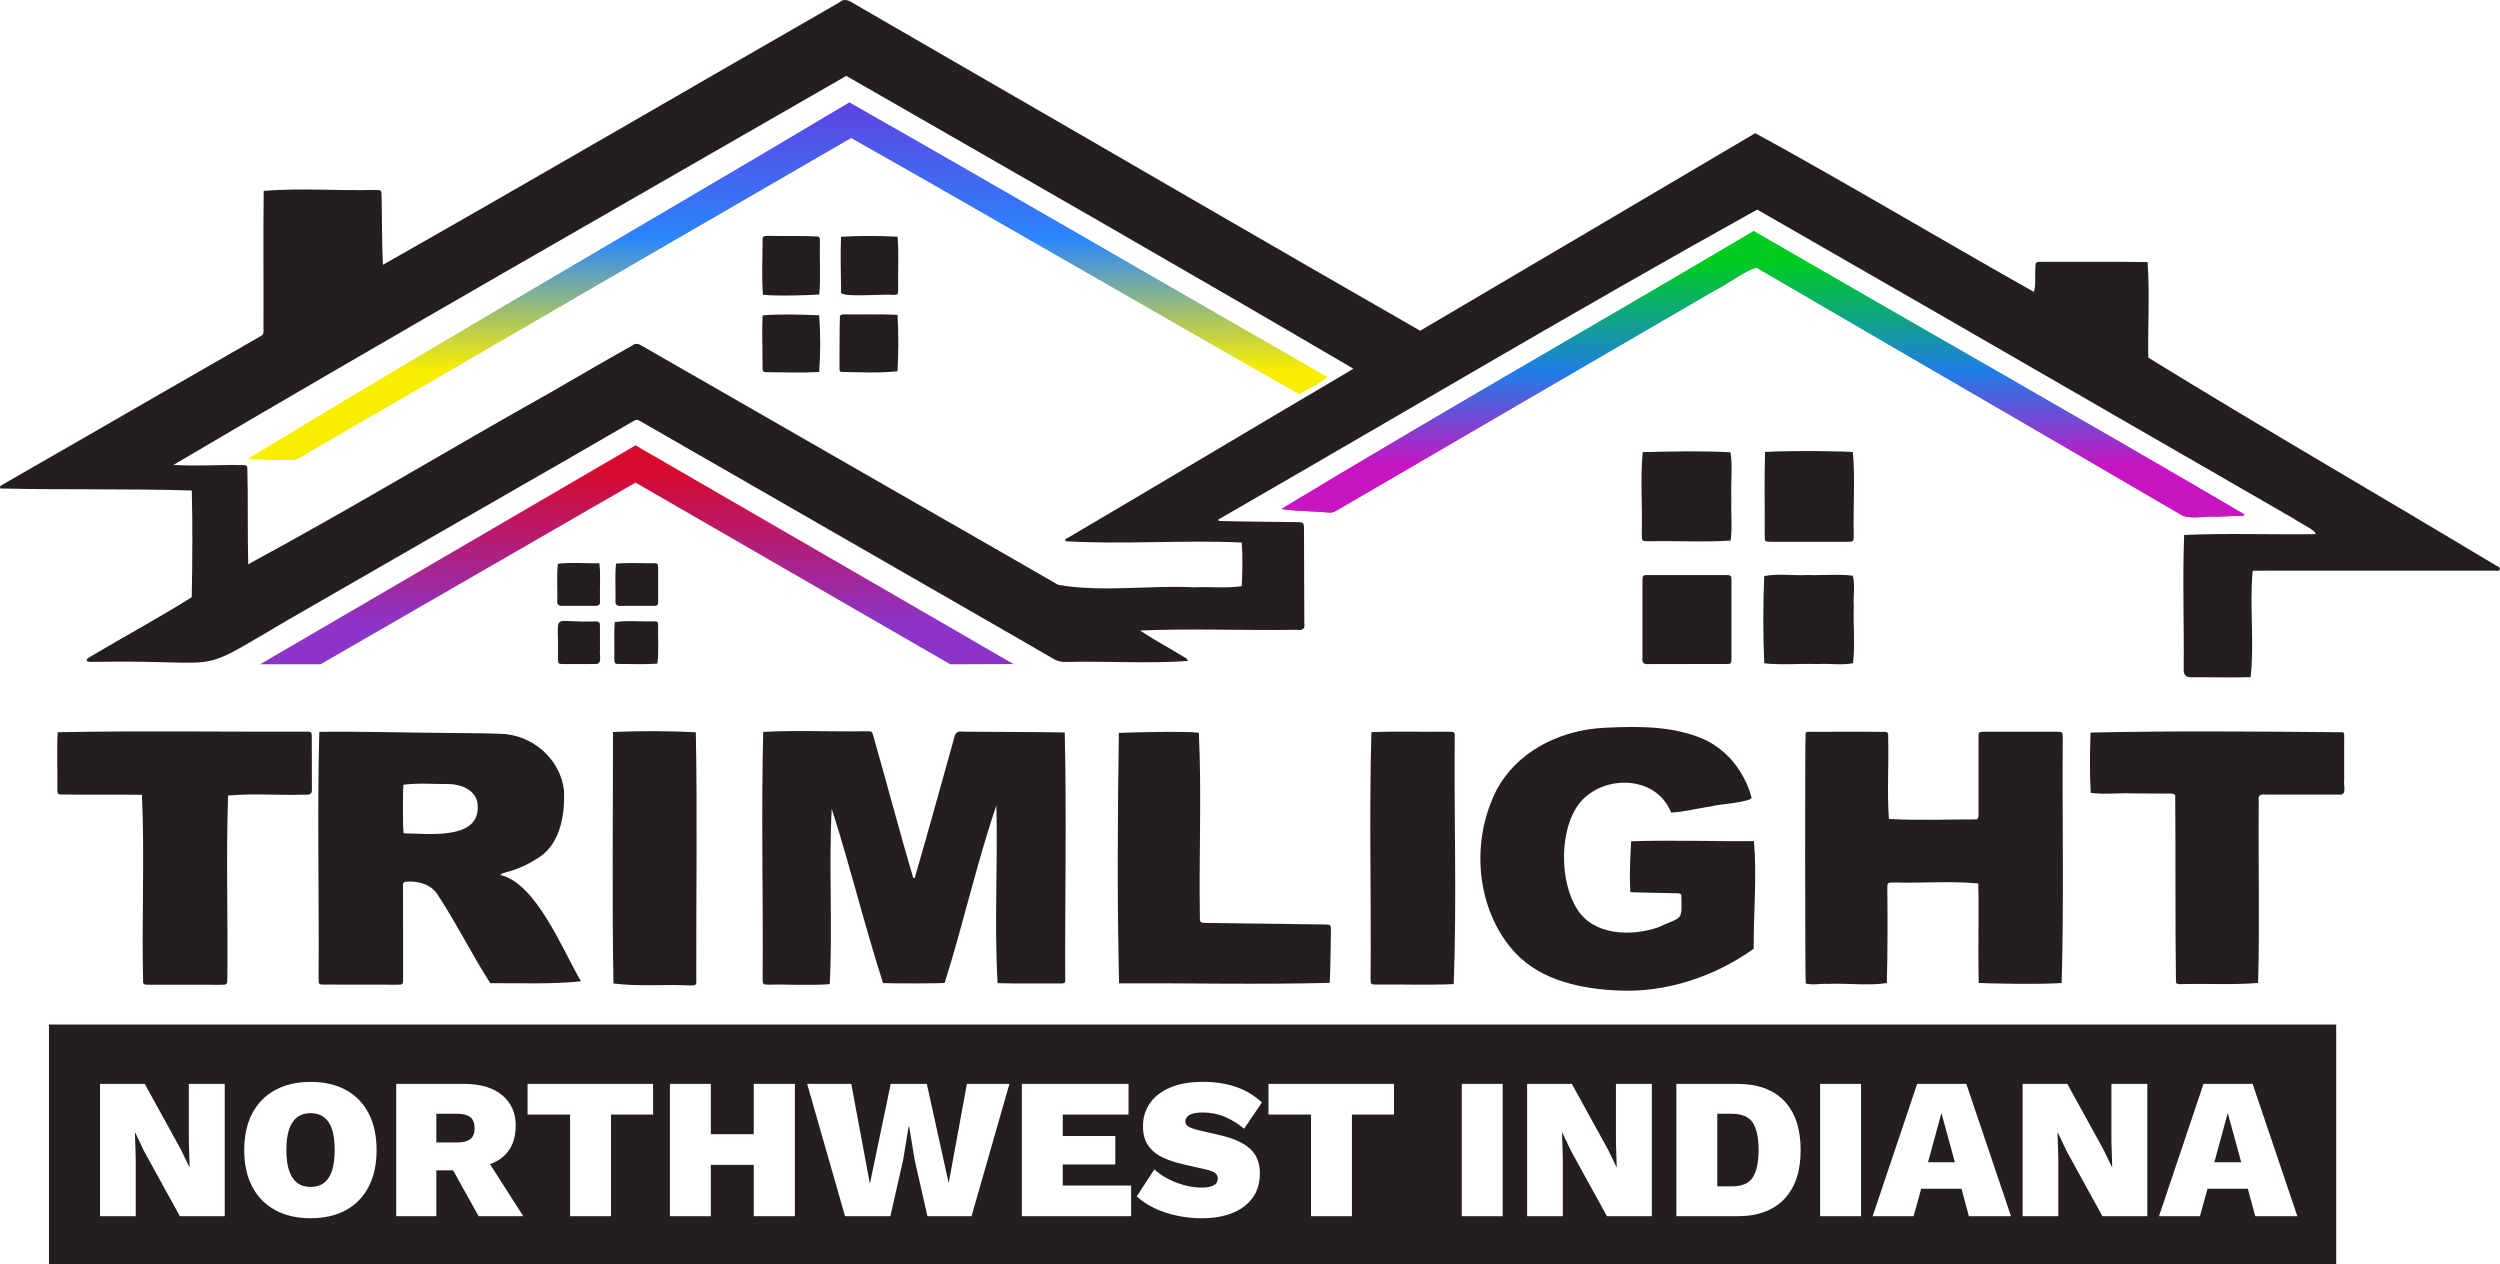 <?xml version="1.0" encoding="UTF-8"?>
<svg id="Layer_1" data-name="Layer 1" xmlns="http://www.w3.org/2000/svg" xmlns:xlink="http://www.w3.org/1999/xlink" viewBox="0 0 785.69 397.33">
  <defs>
    <style>
      .cls-1 {
        fill: url(#linear-gradient-2);
      }

      .cls-2 {
        fill: url(#linear-gradient-4);
      }

      .cls-3 {
        fill: url(#linear-gradient-3);
      }

      .cls-4 {
        clip-path: url(#clippath-1);
      }

      .cls-5 {
        fill: url(#linear-gradient-5);
      }

      .cls-6 {
        fill: #231f20;
      }

      .cls-7 {
        fill: url(#linear-gradient);
      }

      .cls-8 {
        clip-path: url(#clippath);
      }
    </style>
    <linearGradient id="linear-gradient" x1="554.07" y1="72.63" x2="554.07" y2="162.59" gradientUnits="userSpaceOnUse">
      <stop offset=".11" stop-color="#00cc20"/>
      <stop offset=".49" stop-color="#207de6"/>
      <stop offset=".82" stop-color="#c914c1"/>
    </linearGradient>
    <clipPath id="clippath">
      <path class="cls-7" d="M402.77,159.94c48.98-29.62,99.01-58.07,148.37-87.31,51.39,29.79,103.12,59.07,154.24,89.06-.26.53-.72.38-1.11.4-2.62.1-5.25.2-7.87.27-3.47-.24-7.33.91-10.6-.39-30.15-17.59-60.3-35.18-90.52-52.67-14.23-8.28-28.44-16.6-42.67-24.87-1.22-1.59-10.97,5.74-13.27,6.58-39.54,23.02-79.12,45.97-118.64,69.04-1.82,1.06-1.81,1.08-3.86.96-4.69-.42-9.44-.34-14.08-1.06Z"/>
    </clipPath>
    <linearGradient id="linear-gradient-2" x1="-563.45" y1="871.38" x2="-654.05" y2="871.38" gradientTransform="translate(-309.63 -490.83) rotate(-90)" xlink:href="#linear-gradient"/>
    <linearGradient id="linear-gradient-3" x1="247.65" y1="32.23" x2="247.65" y2="144.57" gradientUnits="userSpaceOnUse">
      <stop offset="0" stop-color="#5e42e3"/>
      <stop offset=".38" stop-color="#2b85ff"/>
      <stop offset=".75" stop-color="#faee00"/>
    </linearGradient>
    <clipPath id="clippath-1">
      <path class="cls-3" d="M267.5,43.31c-41.95,24.31-83.88,48.54-125.77,72.93-10.3,6.01-20.61,11.99-30.96,17.92-4.23,2.44-8.45,4.91-12.68,7.36-2.17,1-4.07,3.03-6.55,3.05-4.42-.25-8.98.05-13.34-.47,62.11-37.86,126.03-74.44,188.74-111.87,50.17,28.54,100.03,57.6,150.13,86.26-2.36,2.27-5.86,3.46-8.68,5.37-47.08-26.62-93.8-53.92-140.9-80.55Z"/>
    </clipPath>
    <linearGradient id="linear-gradient-4" x1="-523.06" y1="561.91" x2="-635.4" y2="561.91" gradientTransform="translate(-309.63 -490.83) rotate(-90)" xlink:href="#linear-gradient-3"/>
    <linearGradient id="linear-gradient-5" x1="200.13" y1="139.96" x2="200.13" y2="208.77" gradientUnits="userSpaceOnUse">
      <stop offset=".11" stop-color="#d7092c"/>
      <stop offset=".82" stop-color="#8c34c8"/>
    </linearGradient>
  </defs>
  <g>
    <path class="cls-6" d="M784.6,177.83c-36.4-21.92-73.28-43.15-109.43-65.43-.23-9.98.51-20.11-.25-30.03-11-.19-21.98-.04-32.98-.1-2.25,0-2.25,0-2.29,2.3-.18,2.42.25,4.82-.44,7.17-27.29-15.34-61.25-35.56-87.58-49.89-35.08,20.69-70.19,41.45-105.3,62.09-47.03-26.93-93.84-54.25-140.8-81.31-7.81-4.49-15.6-9.01-23.39-13.53-4.39-2.54-8.78-5.08-13.17-7.62-1.79-1.05-3.37-2.37-5.27-.67-47.81,27.42-95.42,55.22-143.35,82.41-.36-7.1-.25-14.13-.42-21.23-.03-2.29-.02-2.3-2.26-2.3-11.56.31-23.37-.66-34.79.3-.21,14.35,0,28.72-.08,43.08.01.87.25,2.11-.8,2.52-17.83,10.29-35.72,20.48-53.53,30.8-9.1,5.24-18.21,10.48-27.31,15.71-.5.37-1.54.6-1.01,1.42,19.99.47,40.21.02,60.13.64.28,11.09.18,22.4-.02,33.52-10.3,6.51-21.27,12.37-31.78,18.65-.47.36-1.41.62-1.22,1.32.51.49,1.33.35,2,.36,47.12-.83,27.95,5.77,68.59-17.41,26.88-15.45,53.74-30.95,80.65-46.35,6.55-3.79,13.1-7.6,19.66-11.38,2.14-1.24,1.86-1.19,3.86-.05,10.25,5.86,20.46,11.79,30.71,17.64,25.17,14.49,50.35,28.96,75.53,43.43,7.64,4.42,15.32,8.79,22.94,13.23,1.11.66,2.26.92,3.56.92,12.79-.32,25.86.58,38.52-.31-.1-.83-.75-.99-1.24-1.29-4.58-2.82-9.27-5.27-13.74-8.29,16.33-.66,32.8.02,49.2-.21,1.73.22,2.77-.15,2.42-2.1-.02-9.79-.06-19.58-.1-29.37,0-2.22-.1-2.35-2.3-2.38-8-.11-16-.12-24-.36-.25,0-.62.09-.68-.42,56.43-32.48,112.57-65.87,169.41-97.44,37.41,21.47,74.83,42.99,112.17,64.59,18.84,10.81,37.62,21.7,56.44,32.54,1.39,1.07,7.51,3.94,6.81,4.87-13.72.2-27.55-.35-41.24.25-.55,14.12.02,28.33-.15,42.5q0,2.23,2.3,2.24c6.24-.06,12.52.15,18.75-.05,1.21-10.93-.4-22.43.65-33.45,25.4,0,50.79,0,76.19-.02,1.61.37,2.22-.89.43-1.52ZM423.95,116.72c-29.42,17.3-58.69,34.86-88.1,52.17-.47.28-1.31.43-1.02,1.2,18.03,1.1,37.1-.44,55.4.41.38,4.49.22,9.2.03,13.71-4.83.76-10.02.11-14.98.37-14.12-.72-28.98,1.65-42.76-.8-12.81-7.41-25.65-14.75-38.49-22.11-30.36-17.45-60.74-34.85-91.1-52.3-1.6-.83-2.7-2.05-4.35-.71-8.49,4.74-16.87,9.66-25.29,14.52-31.84,17.83-63.25,36.87-95.28,54.15-.25-10.14-.02-20.28-.28-30.42-.16-1.06-1.55-.65-2.31-.75-6.94-.14-14.01.44-20.88-.07,69.88-41.18,140.97-81.67,211.42-122.24,53.14,30.53,106.56,61.02,159.33,92-.44.29-.88.59-1.33.85Z"/>
    <path class="cls-6" d="M296.9,308.9c-1.52.2-17.54.22-19.38.03-5.86-18.09-10.3-36.66-16.13-54.76-.96,18.26.33,36.86-.62,55.13-6.44.48-12.98.03-19.45.15-1.47,0-1.6-.16-1.64-1.66.2-25.9-.49-51.93.18-77.77,10.6-.58,21.34-.02,31.98-.2,2.42,0,2.18-.1,2.79,2.07,4.19,14.67,8.07,29.45,12.39,44.07.7-.02.61-.57.7-.91,4.13-14.14,7.99-28.36,11.99-42.54.35-1.69.77-2.95,2.79-2.56,10.71.11,21.41.04,32.12.25.62,26.07.04,52.32.15,78.44-.62.61-1.25.43-1.82.43-6.46-.04-12.97.1-19.43-.08-1.08-18.42.08-37.28-.38-55.85-6.11,17.79-10.45,37.45-16.26,55.76Z"/>
    <path class="cls-6" d="M157.25,275c11.25,2.51,19.62,23.67,25.34,33.4-9.03.99-19.13.52-28.51.6-5.78-9.04-10.56-18.69-16.43-27.67-2.16-3.45-6.16-4.54-10.01-4.23-.68,0-.97.33-.99,1,.06,9.79.01,19.58.03,29.37,0,1.98-.02,2.01-1.99,2-7.52,0-15.04-.01-22.57-.03-1.96,0-2-.03-2-2.01.22-25.79-.48-51.7.23-77.43,13.64-.19,27.31.28,40.96.35,5.31.07,10.63.04,15.94.26,9.98.2,18.86,7.84,20.01,17.83.29,7.44-1.06,16.47-7.7,20.91-3.09,2.04-6.4,3.69-10.02,4.64-.77.32-1.8.27-2.28,1ZM126.85,261.9c7.55.01,24.59,2.44,23.22-9.39-.53-4.25-5.3-6.12-9.09-6.1-4.69.03-9.53-.39-14.16.21-.28,1.71-.26,13.64.03,15.27Z"/>
    <path class="cls-6" d="M647.92,308.94c-6.27.5-23.94.15-26.05-.02-.28-10.42.11-20.85-.15-31.27-8.73-.82-17.69-.05-26.5-.3-2.05,0-2.09.02-2.08,2.12.11,9.82.1,19.67-.15,29.48-5.95.91-12.32-.02-18.42.27-2.33-.18-4.85.48-7.08-.14-.21-1.49-.25-77.16-.04-78.78.49-.46,1.12-.31,1.69-.31,7.82.01,15.64-.08,23.46.03,1.17.08.72,1.61.82,2.41.2,8.31-.39,16.68.22,24.94,9.15.54,18.5.12,27.68.15.58-.57.46-1.14.47-1.66.02-7.94,0-15.88,0-23.82,0-2.06.01-2.08,2.1-2.08,7.4,0,14.8,0,22.21,0,2.17,0,2.17.01,2.17,2.17-.19,25.64.41,51.15-.35,76.8Z"/>
    <path class="cls-6" d="M525.18,255.35c-4.64-11.76-21.2-12.04-28.65-3.1-6.58,8.14-6.45,24.8-.88,33.46,5.23,8.33,16.95,8.63,25.41,5.75,7.82-3.62,7.57-1.69,7.33-10.25-.47-.55-.97-.47-1.44-.48-4.87-.13-9.69-.14-14.56-.34-.35-5.26-.04-10.72.24-15.99,12.82-.45,25.74.07,38.6-.07.94,11.15-.13,22.6-.09,33.84-12.28,8.78-27.64,13.91-42.82,13.11-11.41-.52-23.75-3.08-31.94-11.64-11.68-12.41-14.04-32.24-7.67-47.75,5.56-14.66,20.91-22.68,36.02-23.19,10.18-.48,21.06-.58,30.56,3.55,7.55,3.32,12.98,10.36,15.14,18.24.83,1.6-10.87,2.28-12.43,2.9-4.26.57-8.53,1.79-12.81,1.98Z"/>
    <path class="cls-6" d="M44.61,249.79c-8.62-.16-17.22.08-25.83-.11-.86-.1-.73-1.14-.75-1.78.08-5.94-.23-11.85.1-17.78,26.28-.5,52.65-.09,78.96-.17,1.27.03.81,1.68.9,2.54.01,5.13.02,10.27.03,15.4.17,1.93-.97,1.96-2.56,1.87-7.9.22-15.97-.44-23.78.25-.65,18.92-.02,38.08-.23,57.08,0,2.42.07,2.41-2.31,2.4-7.34-.01-14.68-.01-22.03-.02-.72-.05-2,.24-2.13-.75-.48-19.62.5-39.37-.37-58.92Z"/>
    <path class="cls-6" d="M683.86,308.92c-.27-19.61-.09-39.4-.24-59.02-.64-.63-1.33-.47-1.96-.48-3.82-.04-7.64-.07-11.46-.07-4.38-.2-8.82.43-13.14-.19-.36-6.26-.26-12.64-.05-18.93,26.37-.59,53.01-.32,79.38-.1.48.58.32,1.2.33,1.78.01,4.48,0,8.95,0,13.43-.29,1.56,1.01,4.67-1.58,4.39-7.64,0-15.28,0-22.92,0-1.49-.15-2.67,0-2.35,1.8-.18,19.12.33,38.27-.2,57.38-7.86.68-15.86.15-23.77.37-.64,0-1.32.17-2.03-.37Z"/>
    <path class="cls-6" d="M351.64,230.34c1.8-.14,20.25-.62,25.12-.08.93,18.91.01,38.25.33,57.31,0,2.46-.15,2.47,2.41,2.5,12.17.13,24.35.3,36.52.46,2.26.03,2.29.04,2.26,2.34-.15,5.34-.07,10.69-.39,16.02-22,.57-44.14.05-66.19.14-.63-26.09-.47-52.63-.07-78.7Z"/>
    <path class="cls-6" d="M431,230.1c8.17-.36,16.36-.03,24.55-.14.71-.01,1.65-.03,1.64.89-.26,26.09.68,52.49-.33,78.43-8.12.38-16.31.03-24.45.14-1.58,0-1.67-.1-1.67-1.79.23-25.83-.48-51.76.26-77.53Z"/>
    <path class="cls-6" d="M192.65,230.04c8.6-.35,17.46-.36,26.03.09.52,26.18.06,52.47.15,78.69.01,1.07-1.23.87-2,.88-7.98-.39-16.2.4-24.04-.61-.44-26.34-.14-52.7-.14-79.05Z"/>
    <path class="cls-6" d="M554.71,142.03c10.02-.52,25.93-.18,27.62.05.72,8.57.04,17.36.26,26,0,2.19,0,2.19-2.16,2.19-7.87,0-15.74,0-23.61,0-2.21,0-2.22,0-2.22-2.14.08-8.73-.17-17.37.11-26.1Z"/>
    <path class="cls-6" d="M582.27,180.92c.85,3.03.08,6.45.33,9.63-.22,5.93.44,12.04-.24,17.87-3.5.73-7.39.04-11.02.27-5.63-.2-11.32.39-16.88-.23-.4-9.05-.39-18.39-.01-27.41,4.35-.89,9.09-.07,13.58-.34,4.72.18,9.6-.36,14.25.21Z"/>
    <path class="cls-6" d="M516.27,142.09c9.13-.21,18.52-.45,27.58.05.75,4.69.03,9.78.27,14.61-.18,4.39.36,8.8-.21,13.14-8.5.57-17.14.03-25.68.21-2.25,0-2.25,0-2.26-2.31.26-8.55-.53-17.24.3-25.7Z"/>
    <path class="cls-6" d="M530.09,208.69c-3.88,0-7.75,0-11.63,0-1.74.16-2.51-.15-2.27-2.07,0-7.93,0-15.86,0-23.79,0-2.09,0-2.11,2.08-2.11,7.93,0,15.86,0,23.79,0,2.08,0,2.1.03,2.1,2.09,0,7.93,0,15.86,0,23.79,0,2.08-.01,2.09-2.09,2.09-4,0-7.99,0-11.99,0Z"/>
    <path class="cls-6" d="M206.6,208.54c-4.22.35-8.47.1-12.71.12-.91-.04-.82-1.01-.82-1.69.08-3.82-.18-7.63.13-11.45,4.07-.64,8.33-.08,12.47-.25.89,0,1.16.23,1.16.99-.15,4.09.33,8.26-.23,12.29Z"/>
    <path class="cls-6" d="M188.38,177.03c.42,3.98.07,7.83.18,11.81.23,1.32-.74,1.71-1.89,1.56-3.22,0-6.44,0-9.66,0-1.14.15-2.1-.26-1.87-1.59.11-3.89-.25-7.78.18-11.64,4.41-.5,8.58-.08,13.06-.14Z"/>
    <path class="cls-6" d="M193.6,177.11c3.93-.3,7.71-.06,11.63-.12,1.52,0,1.6.09,1.61,1.64,0,3.58.02,7.15,0,10.73.02,1.16-1.01,1.06-1.85,1.05-3.22,0-6.44,0-9.66,0-1.32.16-2.1-.32-1.9-1.75.09-3.88-.22-7.67.17-11.55Z"/>
    <path class="cls-6" d="M175.37,202c-.09-9.58-1.29-6.14,11.9-6.72.97,0,1.27.32,1.28,1.32.03,2.62.01,5.24.01,7.86-.24,1.34.81,4.19-1.26,4.22-3.51.04-7.03.03-10.54.01-1.16-.01-1.38-.21-1.4-1.33-.03-1.79,0-3.57,0-5.36h0Z"/>
    <path class="cls-6" d="M257.47,92.55c-1.93.18-13.32.6-17.7.08-.45-5.85-.1-11.81-.1-17.69.09-.87,1.06-.82,1.73-.81,5.27.11,10.59-.08,15.85.21.61.58.42,1.28.42,1.91-.13,5.44.29,10.9-.19,16.31Z"/>
    <path class="cls-6" d="M282.07,98.94c.38,5.87.28,11.87,0,17.75-5.86.59-11.99.31-17.89.18-.5-.59-.35-1.21-.35-1.79.06-5.26-.04-10.57.14-15.81.47-.59,1.04-.45,1.56-.46,5.53.06,11-.14,16.54.13Z"/>
    <path class="cls-6" d="M264.31,74.41c5.92-.33,11.86-.33,17.78-.03.46,5.54.06,11.11.18,16.67,0,1.52-.12,1.63-1.63,1.63-2.09-.38-16.97.97-16.31-.89-.06-5.81-.23-11.58-.02-17.39Z"/>
    <path class="cls-6" d="M239.66,99.11c5.84-.46,11.89-.27,17.77-.02.49,5.85.4,11.94.03,17.82-5.66.3-11.33.08-17,.05-.95-.06-.79-1.19-.82-1.89.04-5.32-.23-10.63.02-15.95Z"/>
  </g>
  <g>
    <g>
      <path class="cls-7" d="M402.77,159.94c48.98-29.62,99.01-58.07,148.37-87.31,51.39,29.79,103.12,59.07,154.24,89.06-.26.53-.72.38-1.11.4-2.62.1-5.25.2-7.87.27-3.47-.24-7.33.91-10.6-.39-30.15-17.59-60.3-35.18-90.52-52.67-14.23-8.28-28.44-16.6-42.67-24.87-1.22-1.59-10.97,5.74-13.27,6.58-39.54,23.02-79.12,45.97-118.64,69.04-1.82,1.06-1.81,1.08-3.86.96-4.69-.42-9.44-.34-14.08-1.06Z"/>
      <g class="cls-8">
        <rect class="cls-1" x="402.77" y="72.63" width="317.98" height="90.59"/>
      </g>
    </g>
    <g>
      <path class="cls-3" d="M267.5,43.31c-41.95,24.31-83.88,48.54-125.77,72.93-10.3,6.01-20.61,11.99-30.96,17.92-4.23,2.44-8.45,4.91-12.68,7.36-2.17,1-4.07,3.03-6.55,3.05-4.42-.25-8.98.05-13.34-.47,62.11-37.86,126.03-74.44,188.74-111.87,50.17,28.54,100.03,57.6,150.13,86.26-2.36,2.27-5.86,3.46-8.68,5.37-47.08-26.62-93.8-53.92-140.9-80.55Z"/>
      <g class="cls-4">
        <rect class="cls-2" x="70.18" y="32.23" width="364.21" height="112.34"/>
      </g>
    </g>
    <polygon class="cls-5" points="81.73 208.77 100.73 208.77 199.73 151.67 298.64 208.77 318.53 208.7 199.73 139.96 81.73 208.77"/>
  </g>
  <g>
    <polygon class="cls-6" points="605.92 365.28 614.37 365.28 610.15 349.78 605.92 365.28"/>
    <path class="cls-6" d="M544.36,350.03h-4.66v22.81h4.66c3.11,0,5.27-.93,6.49-2.8,1.22-1.87,1.83-4.74,1.83-8.6s-.61-6.73-1.83-8.6c-1.22-1.87-3.38-2.8-6.49-2.8Z"/>
    <path class="cls-6" d="M101.84,351.13c-1.13-.86-2.54-1.29-4.22-1.29s-3.14.43-4.25,1.29c-1.11.86-1.95,2.13-2.52,3.81-.57,1.68-.85,3.84-.85,6.49s.28,4.76.85,6.46c.57,1.7,1.41,2.98,2.52,3.84,1.11.86,2.53,1.29,4.25,1.29s3.09-.43,4.22-1.29,1.97-2.14,2.52-3.84c.55-1.7.82-3.85.82-6.46s-.27-4.81-.82-6.49c-.55-1.68-1.39-2.95-2.52-3.81Z"/>
    <path class="cls-6" d="M143.75,350.03h-6.62v9.01h6.62c1.81,0,3.16-.35,4.06-1.04.9-.69,1.35-1.84,1.35-3.43s-.45-2.75-1.35-3.47c-.9-.71-2.26-1.07-4.06-1.07Z"/>
    <path class="cls-6" d="M15.39,321.99v75.33h718.82v-75.33H15.39ZM70.65,382.23h-14.12l-11.34-20.61-2.65-5.61h-.13l.25,8.19v18.02h-11.22v-41.59h14.05l11.34,20.61,2.71,5.61h.06l-.25-8.19v-18.02h11.28v41.59ZM115.86,372.97c-1.66,3.19-4.03,5.64-7.12,7.34-3.09,1.7-6.8,2.55-11.12,2.55s-7.99-.85-11.12-2.55c-3.13-1.7-5.54-4.15-7.22-7.34-1.68-3.19-2.52-7.04-2.52-11.53s.84-8.34,2.52-11.53c1.68-3.19,4.09-5.64,7.22-7.34,3.13-1.7,6.84-2.55,11.12-2.55s8.04.85,11.12,2.55c3.09,1.7,5.46,4.15,7.12,7.34,1.66,3.19,2.49,7.04,2.49,11.53s-.83,8.34-2.49,11.53ZM150.43,382.23l-8.04-14.43h-5.26v14.43h-12.6v-41.59h21.3c5.17,0,9.17,1.19,12,3.56,2.84,2.37,4.25,5.54,4.25,9.48,0,4.41-1.39,7.75-4.16,10.02-1.11.91-2.42,1.62-3.92,2.17l10.47,16.36h-14.05ZM205.25,350.28h-13.23v31.95h-12.86v-31.95h-13.36v-9.64h39.45v9.64ZM249.81,382.23h-12.92v-16.13h-13.49v16.13h-12.86v-41.59h12.86v15.82h13.49v-15.82h12.92v41.59ZM305.33,382.23h-13.86l-4.03-17.77-1.7-10.4h-.19l-1.7,10.4-4.03,17.77h-14.24l-11.91-41.59h13.86l5.86,31.38,6.55-31.38h11.34l6.87,31.19,5.73-31.19h13.36l-11.91,41.59ZM355.49,382.23h-34.35v-41.59h33.53v9.64h-20.67v6.74h16.51v8.95h-16.51v6.62h21.49v9.64ZM373.73,354.19c.82.42,1.96.8,3.43,1.13l6.3,1.45c4.2.97,7.33,2.38,9.39,4.25,2.06,1.87,3.09,4.42,3.09,7.66s-.79,5.78-2.36,7.88c-1.58,2.1-3.73,3.68-6.46,4.73-2.73,1.05-5.82,1.58-9.26,1.58-2.73,0-5.39-.27-7.97-.82-2.58-.54-4.95-1.33-7.09-2.36-2.14-1.03-3.99-2.26-5.55-3.69l5.55-8.51c1.13,1.09,2.52,2.07,4.16,2.93,1.64.86,3.38,1.54,5.23,2.05,1.85.5,3.63.76,5.36.76,1.22,0,2.22-.12,2.99-.35.78-.23,1.33-.56,1.67-.98.34-.42.5-.92.5-1.51,0-.71-.27-1.29-.82-1.73-.55-.44-1.58-.83-3.09-1.17l-6.93-1.58c-2.27-.5-4.37-1.2-6.3-2.08-1.93-.88-3.48-2.11-4.63-3.69-1.16-1.58-1.73-3.64-1.73-6.21,0-2.73.73-5.15,2.21-7.25,1.47-2.1,3.61-3.74,6.43-4.92,2.81-1.18,6.2-1.76,10.15-1.76s7.46.54,10.52,1.61c3.07,1.07,5.76,2.7,8.07,4.88l-5.61,8.25c-1.89-1.6-3.9-2.85-6.02-3.75-2.12-.9-4.46-1.36-7.03-1.36-1.3,0-2.35.13-3.15.38-.8.25-1.38.6-1.73,1.04-.36.44-.54.94-.54,1.48,0,.67.41,1.22,1.23,1.64ZM438.11,350.28h-13.23v31.95h-12.86v-31.95h-13.36v-9.64h39.45v9.64ZM472.26,382.23h-12.86v-41.59h12.86v41.59ZM519.15,382.23h-14.12l-11.34-20.61-2.65-5.61h-.13l.25,8.19v18.02h-11.22v-41.59h14.05l11.34,20.61,2.71,5.61h.06l-.25-8.19v-18.02h11.28v41.59ZM560.8,376.78c-3.4,3.63-8.36,5.45-14.87,5.45h-19.09v-41.59h19.09c6.51,0,11.47,1.81,14.87,5.42,3.4,3.61,5.1,8.74,5.1,15.38s-1.7,11.71-5.1,15.34ZM584.88,382.23h-12.86v-41.59h12.86v41.59ZM618.78,382.23l-2.33-8.63h-12.67l-2.39,8.63h-12.86l13.99-41.59h15.44l14.05,41.59h-13.23ZM674.87,382.23h-14.12l-11.34-20.61-2.65-5.61h-.13l.25,8.19v18.02h-11.22v-41.59h14.05l11.34,20.61,2.71,5.61h.06l-.25-8.19v-18.02h11.28v41.59ZM708.77,382.23l-2.33-8.63h-12.67l-2.39,8.63h-12.86l13.99-41.59h15.44l14.05,41.59h-13.23Z"/>
    <polygon class="cls-6" points="695.91 365.28 704.36 365.28 700.14 349.78 695.91 365.28"/>
  </g>
</svg>